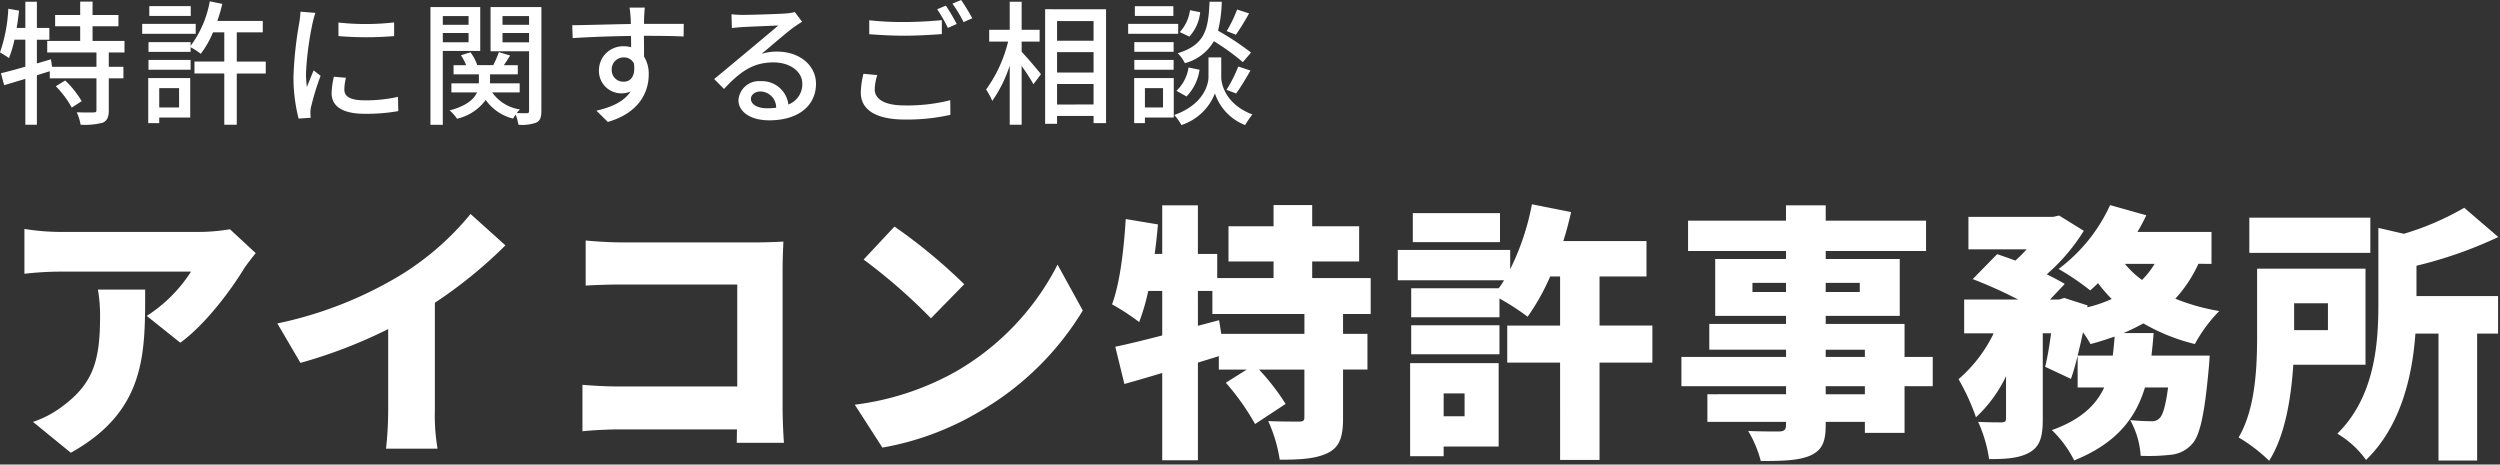 <svg xmlns="http://www.w3.org/2000/svg" width="335.46" height="62.336" viewBox="0 0 335.46 62.336">
  <rect x="0" y="0" width="335.46" height="62.336" fill="#333333" stroke="none"/>
  <g id="top-logo" transform="translate(-656.54 -53.664)">
    <rect id="長方形_1656" data-name="長方形 1656" width="335" height="62" transform="translate(657 54)" fill="#fff" opacity="0"/>
    <path id="パス_7889" data-name="パス 7889" d="M13.68-19.476a20.5,20.5,0,0,1,.288,3.6c0,5.868-.9,8.928-4.9,11.952a13.981,13.981,0,0,1-4.1,2.2l5.076,4.14C20.2-3.24,20.016-11.016,20.016-19.476Zm17.712-8.1a24.864,24.864,0,0,1-4.32.36H8.388a31.3,31.3,0,0,1-4.572-.4V-21.6a43.232,43.232,0,0,1,4.572-.288H26.172a19.563,19.563,0,0,1-5.94,5.94l4.5,3.6c3.24-2.34,6.66-6.84,8.5-9.864.36-.576,1.188-1.62,1.62-2.16Zm27.5,9.864a61.441,61.441,0,0,0,9.468-7.7l-4.68-4.212a37.363,37.363,0,0,1-9.4,8.208,52.927,52.927,0,0,1-16.524,6.48l3.1,5.292a65.729,65.729,0,0,0,11.772-4.536V-3.348a48.6,48.6,0,0,1-.288,5.22h6.912a26.884,26.884,0,0,1-.36-5.22ZM105.732,1.08c-.108-1.4-.18-3.456-.18-4.68V-22.284c0-1.188.072-2.772.108-3.636-.54.036-2.268.108-3.42.108H83.88c-1.3,0-3.312-.108-4.752-.252v6.048c1.116-.072,3.132-.144,4.752-.144H99.468V-6.48H83.448c-1.692,0-3.348-.108-4.752-.216V-.468c1.3-.144,3.564-.252,4.932-.252h15.8L99.4,1.08Zm14.832-29.016-4.14,4.428a75.033,75.033,0,0,1,9.036,7.884l4.464-4.572A72.637,72.637,0,0,0,120.564-27.936Zm-5.328,23.9,3.708,5.76a38.417,38.417,0,0,0,12.888-4.752,38.93,38.93,0,0,0,14-13.644l-3.384-6.156A34.787,34.787,0,0,1,128.7-8.424,37.046,37.046,0,0,1,115.236-4.032Zm60.336-9.5h-11.16l-.288-1.836-2.844.756V-19.3h1.944v3.1h12.348Zm8.892-2.664v-4.824h-7.848v-2.232h6.3v-4.716h-6.3v-2.844h-5.184v2.844h-6.048v4.716h6.048v2.232h-7.56v-3.24H161.28V-30.78h-4.788v6.516h-1.008c.18-1.332.324-2.664.432-3.96l-4.32-.72c-.252,4.176-.792,8.64-1.836,11.448A30.178,30.178,0,0,1,153.4-15.12,29.291,29.291,0,0,0,154.62-19.3h1.872v5.976c-2.376.612-4.536,1.152-6.3,1.512l1.224,5c1.548-.432,3.276-.936,5.076-1.476V3.42h4.788v-13.1l2.808-.864v1.8h3.744l-2.808,1.764a31.761,31.761,0,0,1,3.924,5.544l4.1-2.7a30.185,30.185,0,0,0-3.564-4.608h6.084V-2.34c0,.468-.18.576-.756.576s-2.556,0-4.1-.072a19.469,19.469,0,0,1,1.548,5.184c2.7,0,4.824-.108,6.444-.9s2.052-2.2,2.052-4.68V-8.748h3.276v-4.788h-3.276V-16.2Zm17.352-13.536h-11.7v3.888h11.7ZM197.064-5.544v3.06h-2.808v-3.06Zm4.572-4.068h-11.88V2.88h4.5v-1.3h7.38ZM189.9-10.8h11.844v-3.888H189.9Zm32.364-3.852h-7.092V-21.24h6.3v-4.752h-11.16c.4-1.26.756-2.592,1.044-3.888L206.1-30.924a33.529,33.529,0,0,1-2.916,8.712V-24.8H188.1v4.068h14.256a8.044,8.044,0,0,1-.72,1.08H189.9v3.888h11.844v-2.52a32.946,32.946,0,0,1,3.78,2.448,30.052,30.052,0,0,0,3.024-5.4h1.332v6.588h-7.092v4.968h7.092V3.384h5.292V-9.684h7.092Zm28.512,9.216H245.52v-1.08h5.256Zm-5.256-5.976h5.256v.972H245.52Zm-9.828-7.74v-1.224h4.5v1.224Zm14.4-1.224v1.224H245.52v-1.224Zm9.792,9.936H256.1v-4.428H245.52v-1.08h9.936V-23.58H245.52v-1.08h13.464v-4.068H245.52V-30.78h-5.328v2.052h-13.14v4.068h13.14v1.08h-9.5v7.632h9.5v1.08H229.9v3.456h10.3v.972h-14.04v3.924h14.04v1.08H229.644v3.708h10.548V-1.3c0,.612-.216.828-.9.864-.576,0-2.7,0-4.176-.072a15.221,15.221,0,0,1,1.692,4.032c3.1,0,5.076-.072,6.624-.72,1.548-.72,2.088-1.728,2.088-4.1v-.432h5.256V-.252H256.1V-6.516h3.78Zm19.44-.18c.252-1.008.5-2.052.72-3.132a15.653,15.653,0,0,1,1.008,1.584c1.116-.288,2.2-.648,3.24-1.008-.072.864-.144,1.728-.252,2.556Zm10.332-12.312a10.931,10.931,0,0,1-1.692,2.16,12.031,12.031,0,0,1-2.3-2.16Zm7.632,0v-4.284h-9.936c.432-.72.828-1.476,1.188-2.232l-4.86-1.368a22.113,22.113,0,0,1-6.912,8.568,35.164,35.164,0,0,1,4.248,2.88c.324-.288.684-.612,1.044-.972a21.022,21.022,0,0,0,1.836,2.124A17.511,17.511,0,0,1,280.62-17.1l.036-.252-3.132-1.008-.684.216h-1.224l1.98-2.088c-.648-.4-1.476-.828-2.412-1.3a25.648,25.648,0,0,0,4.968-5.832l-3.312-2.052-.792.18H264.672v4.356h7.812a19.968,19.968,0,0,1-1.512,1.512c-.864-.324-1.692-.612-2.448-.864l-3.276,3.348a59.869,59.869,0,0,1,6.084,2.736H264.1v4.536h3.96a18.95,18.95,0,0,1-4.716,6.156,29.552,29.552,0,0,1,2.34,5.112,18.2,18.2,0,0,0,4.032-5.508V-2.2c0,.432-.144.5-.576.54-.468,0-1.944,0-3.168-.072a18.469,18.469,0,0,1,1.476,5c2.268,0,4.032-.108,5.436-.9,1.44-.828,1.764-2.2,1.764-4.464v-11.52h1.116c-.216,1.656-.5,3.276-.792,4.5l3.456,1.62c.324-.9.612-1.944.9-3.1v4.248h3.564c-1.08,2.34-3.1,4.32-7.02,5.724a14.832,14.832,0,0,1,2.988,4.068c5.688-2.3,8.244-5.652,9.5-9.792h3.1c-.324,2.52-.72,3.708-1.116,4.1a1.374,1.374,0,0,1-1.152.432c-.576,0-1.656-.036-2.808-.144a11.33,11.33,0,0,1,1.4,4.788,26.47,26.47,0,0,0,4.068-.144A4.328,4.328,0,0,0,294.7,1.224c1.044-1.152,1.656-4,2.2-9.936.072-.648.144-1.908.144-1.908h-7.812c.108-.972.216-1.98.288-3.024H285.48c.936-.4,1.8-.828,2.664-1.3a25.939,25.939,0,0,0,6.912,2.772,19.6,19.6,0,0,1,3.276-4.428,27.685,27.685,0,0,1-5.9-1.656,17.937,17.937,0,0,0,3.1-4.68ZM318.6-29.124H302.364v4.716H318.6ZM312.912-17.64v3.6h-4.536v-3.6Zm5.04,8.244V-22.284H303.408v8.892c0,4.176-.18,9.864-2.484,13.752a21.722,21.722,0,0,1,4.1,3.132c2.16-3.42,2.952-8.46,3.24-12.888Zm6.84-13.284a56.53,56.53,0,0,0,10.98-3.852L331.2-30.456a37.4,37.4,0,0,1-8.1,3.492l-3.42-.792v10.224c0,5.292-.468,12.42-5.508,17.388a12.488,12.488,0,0,1,3.852,3.528c4.752-4.608,6.228-11.412,6.624-16.956h3.1V3.456h5.184V-13.572h2.808v-5.04H324.792Z" transform="translate(656 112)" fill="#fff"/>
    <path id="パス_7890" data-name="パス 7890" d="M8.028-3.762A13,13,0,0,1,10.17-.9L11.5-1.764A12.872,12.872,0,0,0,9.288-4.536ZM17.244-8.3V-9.846H12.96v-1.962h3.474V-13.32H12.96v-1.8H11.3v1.8H7.938v1.512H11.3v1.962H6.876V-8.3h6.606v1.926H7.524L7.38-7.38l-1.89.558v-3.186H7.164v-1.584H5.49V-15.1H3.942v3.51H2.772c.144-.756.234-1.548.324-2.322l-1.44-.252A20.864,20.864,0,0,1,.54-8.3a12.625,12.625,0,0,1,1.206.756,15.6,15.6,0,0,0,.738-2.466H3.942V-6.39c-1.242.36-2.376.666-3.276.882l.432,1.6,2.844-.846V1.4H5.49V-5.238l1.728-.54v.954h6.264V-.576c0,.252-.09.324-.378.324-.288.018-1.26.018-2.268-.018A6.653,6.653,0,0,1,11.358,1.4a9.7,9.7,0,0,0,2.97-.27c.612-.288.81-.774.81-1.674V-4.824H17.1V-6.372H15.138V-8.3Zm8.892-6.21H20.574v1.314h5.562Zm.666,2.376H19.62V-10.8H26.8ZM24.57-3.51V-.918H21.906V-3.51Zm1.494-1.35H20.43V1.188h1.476V.432h4.158Zm-5.6-1.116h5.652V-7.29H20.466ZM36.2-7.074H32.31V-11H35.8v-1.53H29.7a19.606,19.606,0,0,0,.666-2.286l-1.674-.342A14.186,14.186,0,0,1,26.118-9.18v-.5H20.466v1.3h5.652V-9a10.583,10.583,0,0,1,1.368.882A13.149,13.149,0,0,0,29.124-11h1.512v3.924h-4v1.6h4V1.4H32.31V-5.472H36.2Zm9.756-5.238v1.818a45.005,45.005,0,0,0,7.47,0V-12.33A33.4,33.4,0,0,1,45.954-12.312ZM45.342-5.04a10.9,10.9,0,0,0-.306,2.2c0,1.728,1.4,2.772,4.428,2.772a24.12,24.12,0,0,0,4.518-.36L53.946-2.34a20.034,20.034,0,0,1-4.446.468c-2.16,0-2.754-.63-2.754-1.44A6.773,6.773,0,0,1,46.962-4.9ZM40.86-13.77a13.218,13.218,0,0,1-.162,1.476,50.7,50.7,0,0,0-.774,7.11,22.259,22.259,0,0,0,.684,5.76l1.62-.108c-.018-.216-.036-.486-.036-.666a3.283,3.283,0,0,1,.09-.81A35.279,35.279,0,0,1,43.56-5.166l-.936-.72c-.27.648-.63,1.512-.9,2.232A13.261,13.261,0,0,1,41.6-5.526a42.206,42.206,0,0,1,.882-6.714c.072-.324.252-1.026.378-1.368Zm22.554.594v1.17H59.958v-1.17Zm-3.456,3.51v-1.242h3.456v1.242ZM64.98-8.5v-5.886H58.3v15.8h1.656V-8.5Zm2.988-1.152v-1.26h3.564v1.26Zm3.564-3.528v1.17H67.968v-1.17Zm1.656-1.206H66.366V-8.46h5.166V-.468c0,.234-.072.324-.288.324-.2,0-.774,0-1.368-.018a3.927,3.927,0,0,1,.432-.486,5.579,5.579,0,0,1-3.726-2.286h3.69V-4.158H66.294V-5.364H70.02V-6.588H68.148c.27-.4.576-.846.846-1.3l-1.512-.45a14.232,14.232,0,0,1-.756,1.746H64.584a6.224,6.224,0,0,0-.918-1.728l-1.278.4a6.748,6.748,0,0,1,.7,1.332H61.4v1.224h3.4v1.206H61.11v1.224h3.438c-.4.882-1.368,1.8-3.672,2.412a5.655,5.655,0,0,1,.99,1.116,6.585,6.585,0,0,0,3.852-2.52A6.306,6.306,0,0,0,69.39.576a5.147,5.147,0,0,1,.342-.54A7.9,7.9,0,0,1,70.11,1.4,5.522,5.522,0,0,0,72.5,1.116c.54-.27.684-.738.684-1.584ZM82.62-5.958a1.6,1.6,0,0,1,1.6-1.674,1.456,1.456,0,0,1,1.386.828c.234,1.692-.45,2.43-1.368,2.43A1.55,1.55,0,0,1,82.62-5.958Zm9.666-6.174H86.958c0-.36,0-.666.018-.882,0-.252.054-1.062.09-1.3H85.014c.054.252.108.846.144,1.3.018.2.018.522.036.9-2.538.036-5.85.144-7.866.162l.054,1.728c2.214-.144,5.13-.252,7.83-.288L85.23-9a3.469,3.469,0,0,0-.99-.126,3.228,3.228,0,0,0-3.33,3.2,3,3,0,0,0,3.006,3.114,3,3,0,0,0,1.242-.252c-.864,1.332-2.5,2.106-4.59,2.574L82.1,1.026c4.23-1.224,5.49-4.014,5.49-6.39a4.37,4.37,0,0,0-.63-2.376c0-.792,0-1.836-.018-2.79,2.592,0,4.266.036,5.328.09ZM103.428-.81c-1.206,0-2.124-.486-2.124-1.26,0-.558.54-.99,1.278-.99a2.147,2.147,0,0,1,2.106,2.178A9.318,9.318,0,0,1,103.428-.81Zm3.762-12.906a6.3,6.3,0,0,1-1.134.18c-.972.09-5,.2-5.94.2a12.836,12.836,0,0,1-1.422-.09l.054,1.854c.4-.054.864-.09,1.314-.126.936-.054,3.978-.18,4.914-.216-.9.774-2.952,2.484-3.942,3.312-1.044.864-3.276,2.736-4.662,3.87L97.686-3.4c2.106-2.232,3.8-3.564,6.642-3.564,2.178,0,3.87,1.188,3.87,2.862a2.911,2.911,0,0,1-1.872,2.79,3.563,3.563,0,0,0-3.744-3.132A2.753,2.753,0,0,0,99.63-1.908c0,1.6,1.656,2.718,4.122,2.718,4,0,6.282-2.034,6.282-4.9,0-2.484-2.214-4.32-5.2-4.32a6.634,6.634,0,0,0-2.106.306c1.26-1.044,3.42-2.934,4.338-3.582.324-.234.738-.5,1.1-.738Zm20.268-.864-1.17.486a18.335,18.335,0,0,1,1.44,2.5l1.188-.522A26.084,26.084,0,0,0,127.458-14.58Zm2.052-.756-1.17.486a17.145,17.145,0,0,1,1.494,2.484l1.17-.522A27.933,27.933,0,0,0,129.51-15.336Zm-12.33,4.59c1.44.108,2.97.2,4.788.2,1.656,0,3.726-.126,4.95-.216v-1.872c-1.314.126-3.222.252-4.968.252a40.344,40.344,0,0,1-4.77-.234Zm-.774,5.31a10.86,10.86,0,0,0-.36,2.52c0,2.34,2.07,3.618,5.9,3.618a26.227,26.227,0,0,0,6.12-.63l-.018-1.962a23.438,23.438,0,0,1-6.156.7c-2.736,0-3.978-.9-3.978-2.142a6.791,6.791,0,0,1,.342-1.926Zm21.222-4.32h2.412V-11.34h-2.412V-15.1h-1.6v3.762h-2.754v1.584h2.538a18.28,18.28,0,0,1-2.952,6.426,9.52,9.52,0,0,1,.828,1.53,17.837,17.837,0,0,0,2.34-4.734V1.4h1.6V-6.48a25.468,25.468,0,0,1,1.584,2.448l1.008-1.35c-.36-.468-1.962-2.358-2.592-3.006Zm4.752,8.442V-4.068h4.9v2.754Zm4.9-11.2v2.646h-4.9V-12.51Zm-4.9,4.176h4.9V-5.6h-4.9Zm-1.6-5.76V1.278h1.6V.216h4.9v.972h1.674V-14.094Zm25.758.036a16.532,16.532,0,0,1-1.4,2.9l1.242.486a32.765,32.765,0,0,0,1.764-2.862Zm1.872,5.778a37.749,37.749,0,0,0-4.428-2.934,18.072,18.072,0,0,0,.5-3.888h-1.638c-.162,3.69-.576,5.778-4.266,6.912a5.185,5.185,0,0,1,.954,1.332,6.312,6.312,0,0,0,3.888-2.952A31.521,31.521,0,0,1,167.31-7Zm-2,5.49c.576-.774,1.3-2,1.926-3.078l-1.638-.54a18.257,18.257,0,0,1-1.584,3.132Zm-6.66.4A6.427,6.427,0,0,0,161.5-5.976l-1.476-.306A5.415,5.415,0,0,1,158.4-3.15Zm.468-11.574a5.386,5.386,0,0,1-1.368,2.934l1.278.612a5.671,5.671,0,0,0,1.458-3.276Zm-2.232-.54H152.82v1.314h5.166Zm.648,2.376H151.92V-10.8h6.714Zm-.612,2.448h-5.274v1.3h5.274Zm-5.274,3.708h5.274V-7.29h-5.274ZM156.6-3.51V-.918h-2.43V-3.51Zm1.44-1.35h-5.31V1.188h1.44V.432h3.87Zm6.372-2.772H162.7V-5c0,1.08-.738,3.726-4.59,5.094a6.819,6.819,0,0,1,.954,1.35,7.231,7.231,0,0,0,4.5-4.248,6.886,6.886,0,0,0,4.05,4.248,14.222,14.222,0,0,1,.972-1.422c-3.51-1.332-4.176-3.96-4.176-5.022Z" transform="translate(656 69)" fill="#fff"/>
  </g>
</svg>
